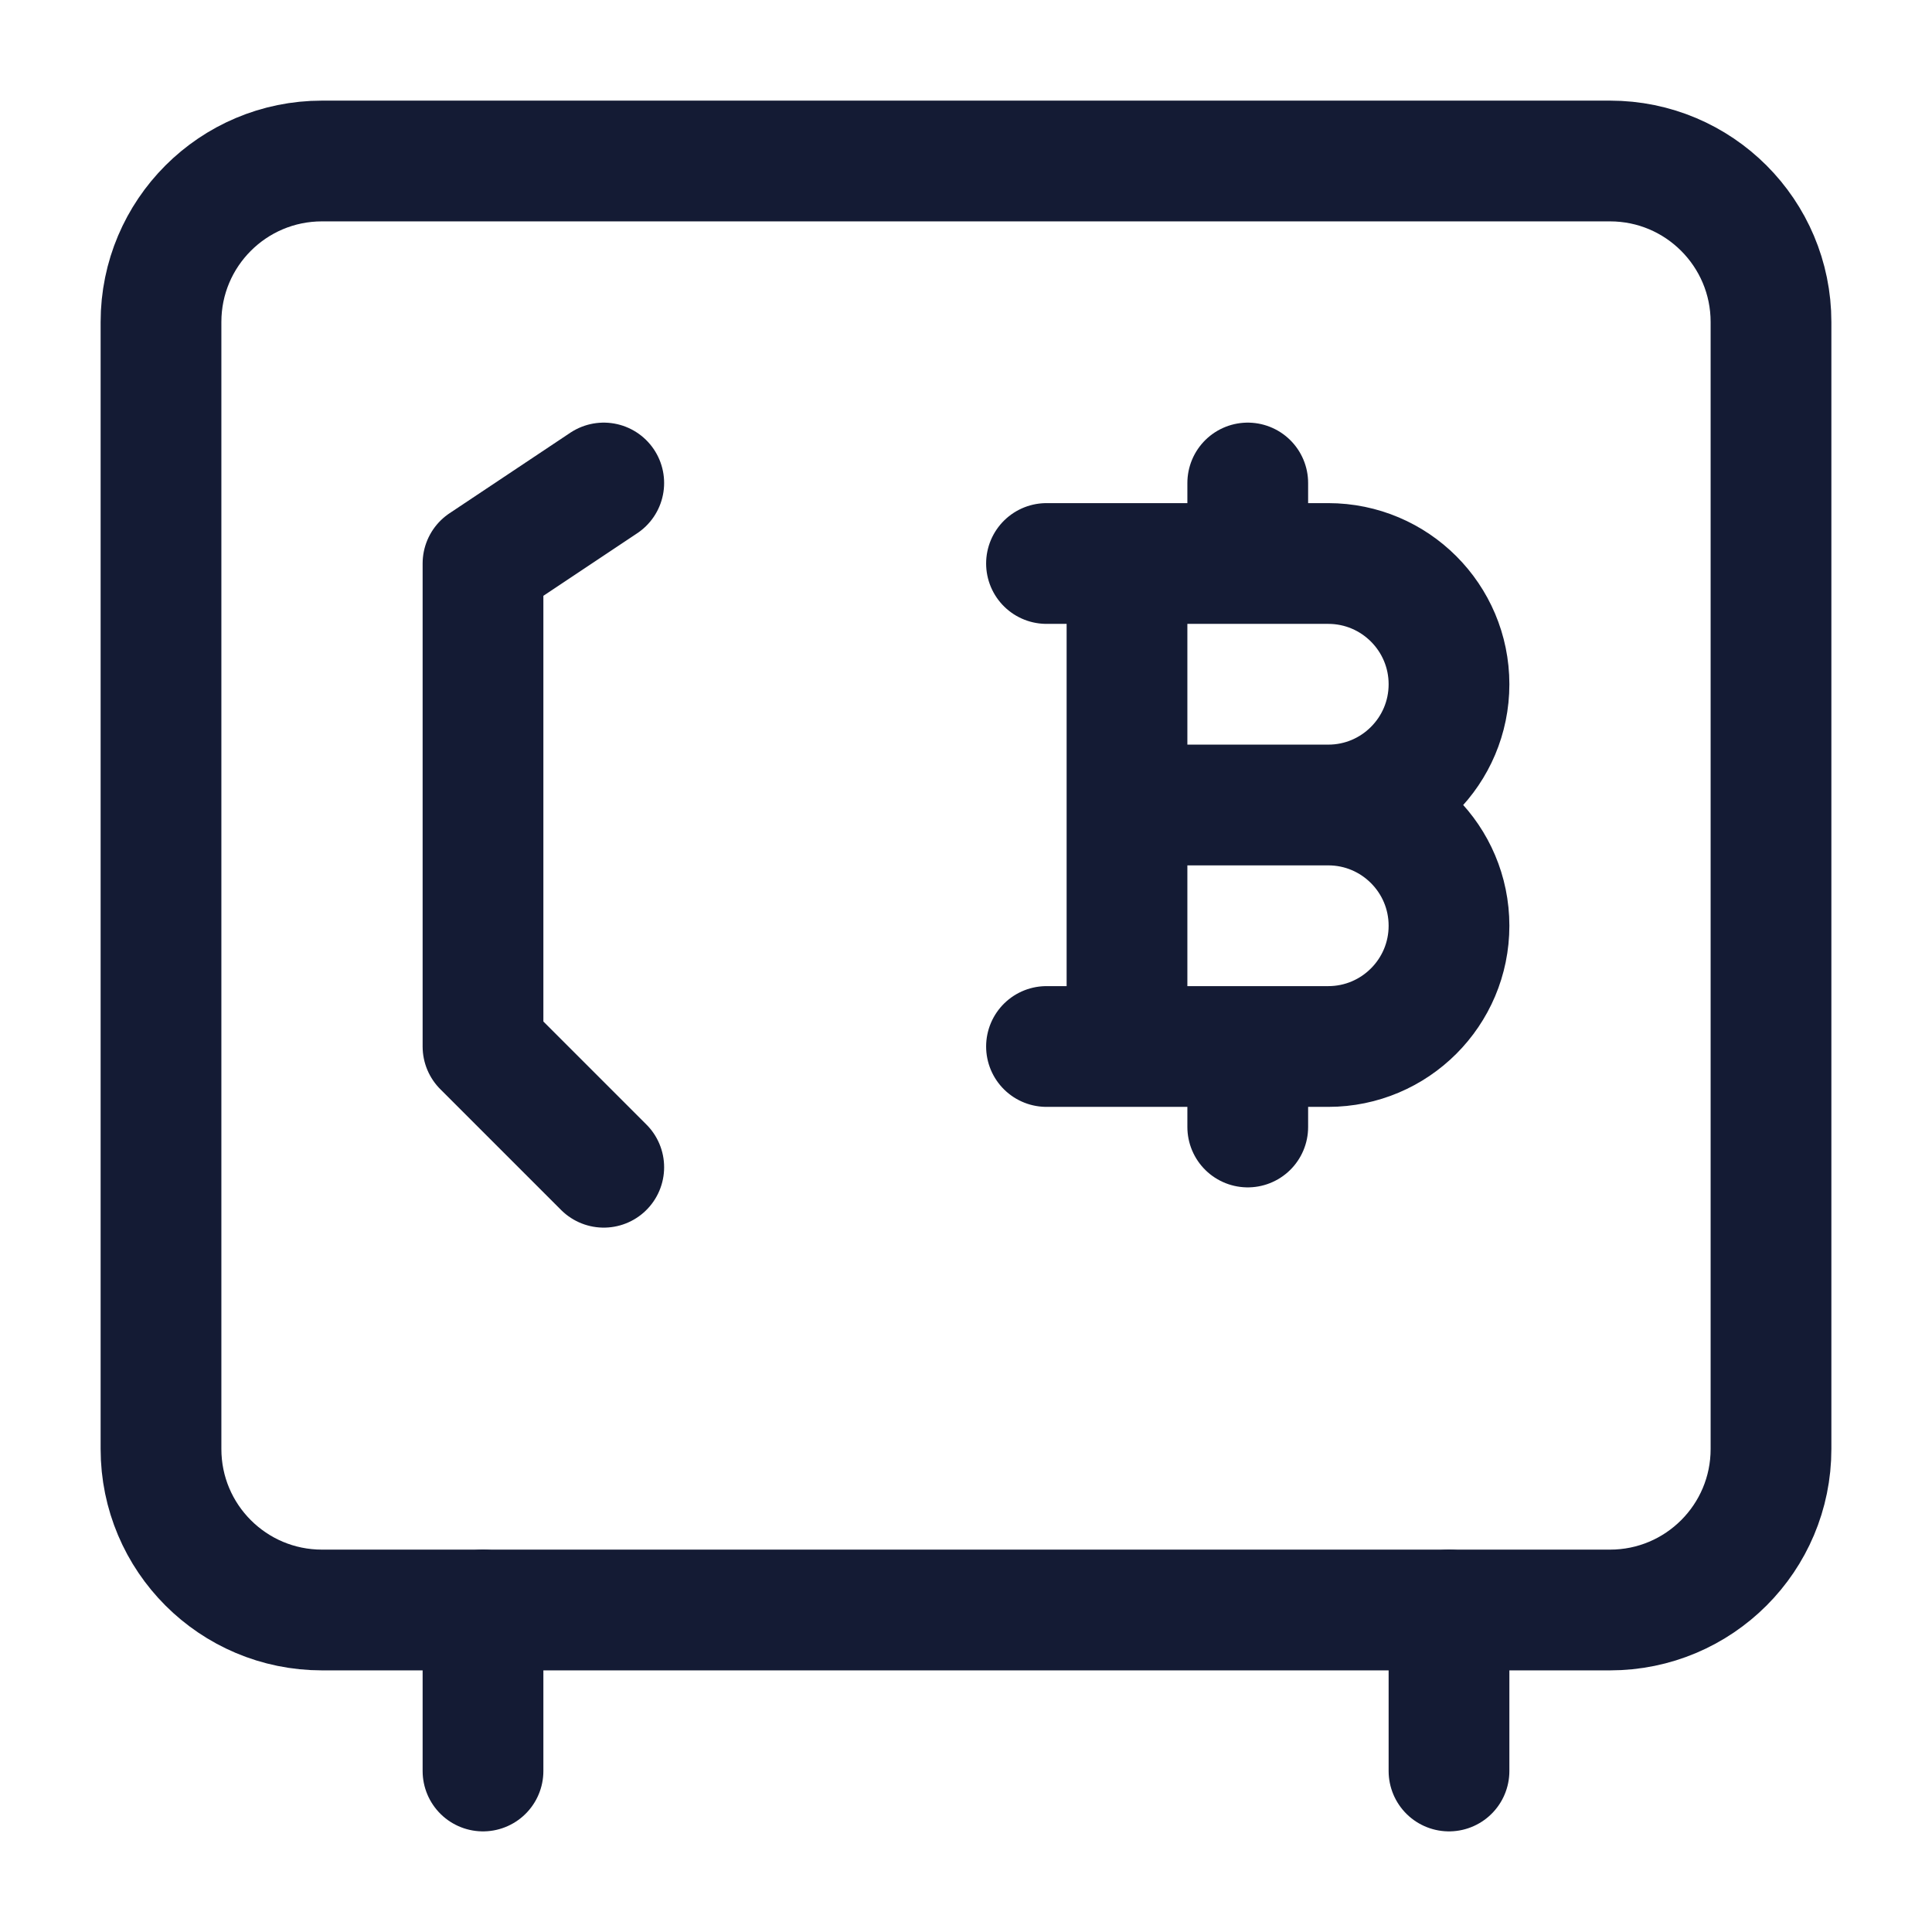 <svg width="24" height="24" viewBox="0 0 24 24" fill="none" xmlns="http://www.w3.org/2000/svg">
<path d="M18 22V20M6 22V20" stroke="#141B34" stroke-width="1.5" stroke-linecap="round"/>
<path d="M20 2L4 2C2.895 2 2 2.895 2 4V18C2 19.105 2.895 20 4 20H20C21.105 20 22 19.105 22 18V4C22 2.896 21.105 2 20 2Z" stroke="#141B34" stroke-width="1.5" stroke-linecap="round"/>
<path d="M7.5 14.5L6 13V7L7.5 6" stroke="#141B34" stroke-width="1.5" stroke-linecap="round" stroke-linejoin="round"/>
<path d="M13 7H14M16.5 10H14M16.5 10C17.328 10 18 9.328 18 8.5C18 7.672 17.328 7 16.5 7H15.5M16.5 10C17.328 10 18 10.672 18 11.5C18 12.328 17.328 13 16.5 13H15.5M14 10V7M14 10V13M13 13H14M14 7H15.5M14 13H15.5M15.5 7V6M15.5 13V14" stroke="#141B34" stroke-width="1.5" stroke-linecap="round" stroke-linejoin="round"/>
</svg>
